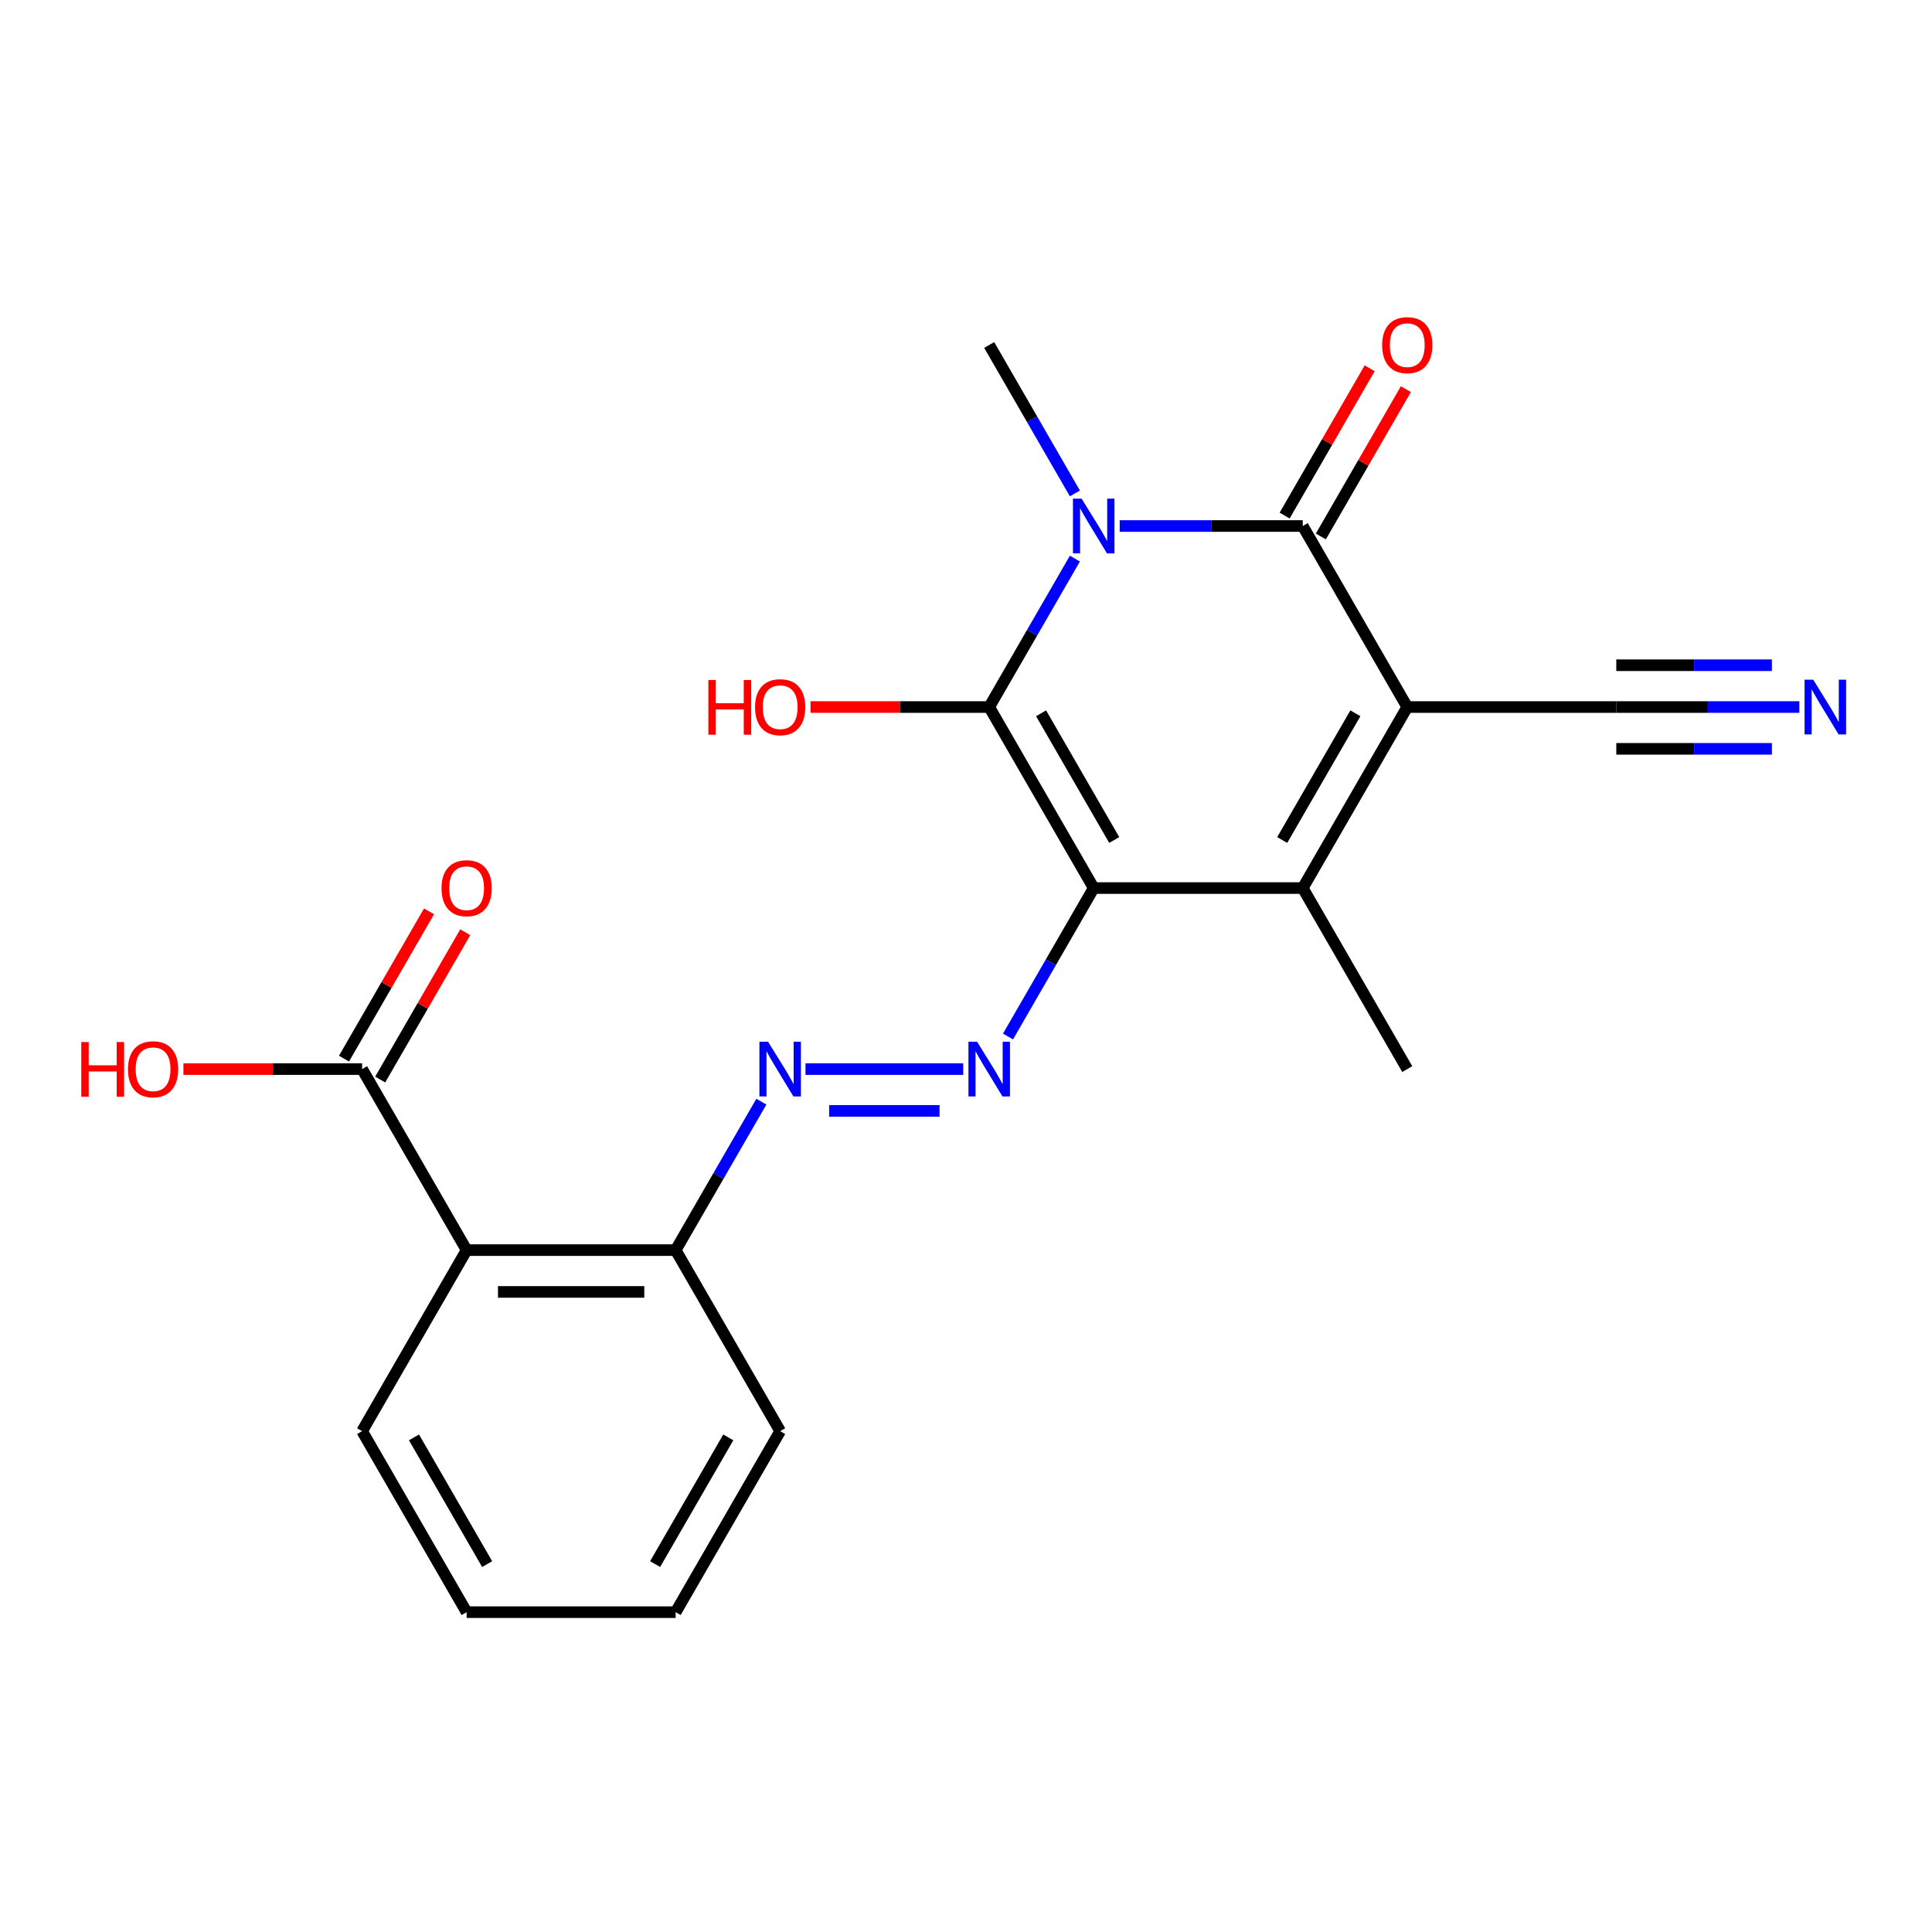 <?xml version='1.0' encoding='iso-8859-1'?>
<svg version='1.1' baseProfile='full'
              xmlns='http://www.w3.org/2000/svg'
                      xmlns:rdkit='http://www.rdkit.org/xml'
                      xmlns:xlink='http://www.w3.org/1999/xlink'
                  xml:space='preserve'
width='1000px' height='1000px' viewBox='0 0 1000 1000'>
<!-- END OF HEADER -->
<rect style='opacity:1.0;fill:#FFFFFF;stroke:none' width='1000' height='1000' x='0' y='0'> </rect>
<path class='bond-2' d='M 566.105,459.659 L 512.008,365.961' style='fill:none;fill-rule:evenodd;stroke:#000000;stroke-width:6px;stroke-linecap:butt;stroke-linejoin:miter;stroke-opacity:1' />
<path class='bond-2' d='M 576.73,434.785 L 538.862,369.196' style='fill:none;fill-rule:evenodd;stroke:#000000;stroke-width:6px;stroke-linecap:butt;stroke-linejoin:miter;stroke-opacity:1' />
<path class='bond-4' d='M 566.105,459.659 L 674.298,459.659' style='fill:none;fill-rule:evenodd;stroke:#000000;stroke-width:6px;stroke-linecap:butt;stroke-linejoin:miter;stroke-opacity:1' />
<path class='bond-5' d='M 566.105,459.659 L 543.925,498.076' style='fill:none;fill-rule:evenodd;stroke:#000000;stroke-width:6px;stroke-linecap:butt;stroke-linejoin:miter;stroke-opacity:1' />
<path class='bond-5' d='M 543.925,498.076 L 521.745,536.493' style='fill:none;fill-rule:evenodd;stroke:#0000FF;stroke-width:6px;stroke-linecap:butt;stroke-linejoin:miter;stroke-opacity:1' />
<path class='bond-0' d='M 728.395,365.961 L 674.298,459.659' style='fill:none;fill-rule:evenodd;stroke:#000000;stroke-width:6px;stroke-linecap:butt;stroke-linejoin:miter;stroke-opacity:1' />
<path class='bond-0' d='M 701.541,369.196 L 663.673,434.785' style='fill:none;fill-rule:evenodd;stroke:#000000;stroke-width:6px;stroke-linecap:butt;stroke-linejoin:miter;stroke-opacity:1' />
<path class='bond-3' d='M 728.395,365.961 L 674.298,272.262' style='fill:none;fill-rule:evenodd;stroke:#000000;stroke-width:6px;stroke-linecap:butt;stroke-linejoin:miter;stroke-opacity:1' />
<path class='bond-8' d='M 728.395,365.961 L 836.589,365.961' style='fill:none;fill-rule:evenodd;stroke:#000000;stroke-width:6px;stroke-linecap:butt;stroke-linejoin:miter;stroke-opacity:1' />
<path class='bond-1' d='M 556.368,289.127 L 534.188,327.544' style='fill:none;fill-rule:evenodd;stroke:#0000FF;stroke-width:6px;stroke-linecap:butt;stroke-linejoin:miter;stroke-opacity:1' />
<path class='bond-1' d='M 534.188,327.544 L 512.008,365.961' style='fill:none;fill-rule:evenodd;stroke:#000000;stroke-width:6px;stroke-linecap:butt;stroke-linejoin:miter;stroke-opacity:1' />
<path class='bond-15' d='M 556.368,255.397 L 534.188,216.98' style='fill:none;fill-rule:evenodd;stroke:#0000FF;stroke-width:6px;stroke-linecap:butt;stroke-linejoin:miter;stroke-opacity:1' />
<path class='bond-15' d='M 534.188,216.98 L 512.008,178.564' style='fill:none;fill-rule:evenodd;stroke:#000000;stroke-width:6px;stroke-linecap:butt;stroke-linejoin:miter;stroke-opacity:1' />
<path class='bond-22' d='M 579.55,272.262 L 626.924,272.262' style='fill:none;fill-rule:evenodd;stroke:#0000FF;stroke-width:6px;stroke-linecap:butt;stroke-linejoin:miter;stroke-opacity:1' />
<path class='bond-22' d='M 626.924,272.262 L 674.298,272.262' style='fill:none;fill-rule:evenodd;stroke:#000000;stroke-width:6px;stroke-linecap:butt;stroke-linejoin:miter;stroke-opacity:1' />
<path class='bond-13' d='M 512.008,365.961 L 465.763,365.961' style='fill:none;fill-rule:evenodd;stroke:#000000;stroke-width:6px;stroke-linecap:butt;stroke-linejoin:miter;stroke-opacity:1' />
<path class='bond-13' d='M 465.763,365.961 L 419.519,365.961' style='fill:none;fill-rule:evenodd;stroke:#FF0000;stroke-width:6px;stroke-linecap:butt;stroke-linejoin:miter;stroke-opacity:1' />
<path class='bond-12' d='M 683.668,277.672 L 705.675,239.555' style='fill:none;fill-rule:evenodd;stroke:#000000;stroke-width:6px;stroke-linecap:butt;stroke-linejoin:miter;stroke-opacity:1' />
<path class='bond-12' d='M 705.675,239.555 L 727.682,201.438' style='fill:none;fill-rule:evenodd;stroke:#FF0000;stroke-width:6px;stroke-linecap:butt;stroke-linejoin:miter;stroke-opacity:1' />
<path class='bond-12' d='M 664.929,266.852 L 686.935,228.736' style='fill:none;fill-rule:evenodd;stroke:#000000;stroke-width:6px;stroke-linecap:butt;stroke-linejoin:miter;stroke-opacity:1' />
<path class='bond-12' d='M 686.935,228.736 L 708.942,190.619' style='fill:none;fill-rule:evenodd;stroke:#FF0000;stroke-width:6px;stroke-linecap:butt;stroke-linejoin:miter;stroke-opacity:1' />
<path class='bond-17' d='M 674.298,459.659 L 728.395,553.358' style='fill:none;fill-rule:evenodd;stroke:#000000;stroke-width:6px;stroke-linecap:butt;stroke-linejoin:miter;stroke-opacity:1' />
<path class='bond-7' d='M 498.563,553.358 L 416.923,553.358' style='fill:none;fill-rule:evenodd;stroke:#0000FF;stroke-width:6px;stroke-linecap:butt;stroke-linejoin:miter;stroke-opacity:1' />
<path class='bond-7' d='M 486.317,574.996 L 429.169,574.996' style='fill:none;fill-rule:evenodd;stroke:#0000FF;stroke-width:6px;stroke-linecap:butt;stroke-linejoin:miter;stroke-opacity:1' />
<path class='bond-6' d='M 241.523,647.056 L 349.717,647.056' style='fill:none;fill-rule:evenodd;stroke:#000000;stroke-width:6px;stroke-linecap:butt;stroke-linejoin:miter;stroke-opacity:1' />
<path class='bond-6' d='M 257.753,668.695 L 333.488,668.695' style='fill:none;fill-rule:evenodd;stroke:#000000;stroke-width:6px;stroke-linecap:butt;stroke-linejoin:miter;stroke-opacity:1' />
<path class='bond-9' d='M 241.523,647.056 L 187.427,553.358' style='fill:none;fill-rule:evenodd;stroke:#000000;stroke-width:6px;stroke-linecap:butt;stroke-linejoin:miter;stroke-opacity:1' />
<path class='bond-18' d='M 241.523,647.056 L 187.427,740.755' style='fill:none;fill-rule:evenodd;stroke:#000000;stroke-width:6px;stroke-linecap:butt;stroke-linejoin:miter;stroke-opacity:1' />
<path class='bond-11' d='M 394.077,570.223 L 371.897,608.639' style='fill:none;fill-rule:evenodd;stroke:#0000FF;stroke-width:6px;stroke-linecap:butt;stroke-linejoin:miter;stroke-opacity:1' />
<path class='bond-11' d='M 371.897,608.639 L 349.717,647.056' style='fill:none;fill-rule:evenodd;stroke:#000000;stroke-width:6px;stroke-linecap:butt;stroke-linejoin:miter;stroke-opacity:1' />
<path class='bond-10' d='M 836.589,365.961 L 883.964,365.961' style='fill:none;fill-rule:evenodd;stroke:#000000;stroke-width:6px;stroke-linecap:butt;stroke-linejoin:miter;stroke-opacity:1' />
<path class='bond-10' d='M 883.964,365.961 L 931.338,365.961' style='fill:none;fill-rule:evenodd;stroke:#0000FF;stroke-width:6px;stroke-linecap:butt;stroke-linejoin:miter;stroke-opacity:1' />
<path class='bond-10' d='M 836.589,387.599 L 876.857,387.599' style='fill:none;fill-rule:evenodd;stroke:#000000;stroke-width:6px;stroke-linecap:butt;stroke-linejoin:miter;stroke-opacity:1' />
<path class='bond-10' d='M 876.857,387.599 L 917.126,387.599' style='fill:none;fill-rule:evenodd;stroke:#0000FF;stroke-width:6px;stroke-linecap:butt;stroke-linejoin:miter;stroke-opacity:1' />
<path class='bond-10' d='M 836.589,344.322 L 876.857,344.322' style='fill:none;fill-rule:evenodd;stroke:#000000;stroke-width:6px;stroke-linecap:butt;stroke-linejoin:miter;stroke-opacity:1' />
<path class='bond-10' d='M 876.857,344.322 L 917.126,344.322' style='fill:none;fill-rule:evenodd;stroke:#0000FF;stroke-width:6px;stroke-linecap:butt;stroke-linejoin:miter;stroke-opacity:1' />
<path class='bond-14' d='M 196.796,558.767 L 218.803,520.651' style='fill:none;fill-rule:evenodd;stroke:#000000;stroke-width:6px;stroke-linecap:butt;stroke-linejoin:miter;stroke-opacity:1' />
<path class='bond-14' d='M 218.803,520.651 L 240.81,482.534' style='fill:none;fill-rule:evenodd;stroke:#FF0000;stroke-width:6px;stroke-linecap:butt;stroke-linejoin:miter;stroke-opacity:1' />
<path class='bond-14' d='M 178.057,547.948 L 200.063,509.831' style='fill:none;fill-rule:evenodd;stroke:#000000;stroke-width:6px;stroke-linecap:butt;stroke-linejoin:miter;stroke-opacity:1' />
<path class='bond-14' d='M 200.063,509.831 L 222.07,471.714' style='fill:none;fill-rule:evenodd;stroke:#FF0000;stroke-width:6px;stroke-linecap:butt;stroke-linejoin:miter;stroke-opacity:1' />
<path class='bond-16' d='M 187.427,553.358 L 141.182,553.358' style='fill:none;fill-rule:evenodd;stroke:#000000;stroke-width:6px;stroke-linecap:butt;stroke-linejoin:miter;stroke-opacity:1' />
<path class='bond-16' d='M 141.182,553.358 L 94.938,553.358' style='fill:none;fill-rule:evenodd;stroke:#FF0000;stroke-width:6px;stroke-linecap:butt;stroke-linejoin:miter;stroke-opacity:1' />
<path class='bond-19' d='M 349.717,647.056 L 403.814,740.755' style='fill:none;fill-rule:evenodd;stroke:#000000;stroke-width:6px;stroke-linecap:butt;stroke-linejoin:miter;stroke-opacity:1' />
<path class='bond-23' d='M 187.427,740.755 L 241.523,834.453' style='fill:none;fill-rule:evenodd;stroke:#000000;stroke-width:6px;stroke-linecap:butt;stroke-linejoin:miter;stroke-opacity:1' />
<path class='bond-23' d='M 214.281,743.99 L 252.149,809.579' style='fill:none;fill-rule:evenodd;stroke:#000000;stroke-width:6px;stroke-linecap:butt;stroke-linejoin:miter;stroke-opacity:1' />
<path class='bond-21' d='M 403.814,740.755 L 349.717,834.453' style='fill:none;fill-rule:evenodd;stroke:#000000;stroke-width:6px;stroke-linecap:butt;stroke-linejoin:miter;stroke-opacity:1' />
<path class='bond-21' d='M 376.96,743.99 L 339.092,809.579' style='fill:none;fill-rule:evenodd;stroke:#000000;stroke-width:6px;stroke-linecap:butt;stroke-linejoin:miter;stroke-opacity:1' />
<path class='bond-20' d='M 241.523,834.453 L 349.717,834.453' style='fill:none;fill-rule:evenodd;stroke:#000000;stroke-width:6px;stroke-linecap:butt;stroke-linejoin:miter;stroke-opacity:1' />
<path  class='atom-2' d='M 559.845 258.102
L 569.125 273.102
Q 570.045 274.582, 571.525 277.262
Q 573.005 279.942, 573.085 280.102
L 573.085 258.102
L 576.845 258.102
L 576.845 286.422
L 572.965 286.422
L 563.005 270.022
Q 561.845 268.102, 560.605 265.902
Q 559.405 263.702, 559.045 263.022
L 559.045 286.422
L 555.365 286.422
L 555.365 258.102
L 559.845 258.102
' fill='#0000FF'/>
<path  class='atom-6' d='M 505.748 539.198
L 515.028 554.198
Q 515.948 555.678, 517.428 558.358
Q 518.908 561.038, 518.988 561.198
L 518.988 539.198
L 522.748 539.198
L 522.748 567.518
L 518.868 567.518
L 508.908 551.118
Q 507.748 549.198, 506.508 546.998
Q 505.308 544.798, 504.948 544.118
L 504.948 567.518
L 501.268 567.518
L 501.268 539.198
L 505.748 539.198
' fill='#0000FF'/>
<path  class='atom-8' d='M 397.554 539.198
L 406.834 554.198
Q 407.754 555.678, 409.234 558.358
Q 410.714 561.038, 410.794 561.198
L 410.794 539.198
L 414.554 539.198
L 414.554 567.518
L 410.674 567.518
L 400.714 551.118
Q 399.554 549.198, 398.314 546.998
Q 397.114 544.798, 396.754 544.118
L 396.754 567.518
L 393.074 567.518
L 393.074 539.198
L 397.554 539.198
' fill='#0000FF'/>
<path  class='atom-11' d='M 938.523 351.801
L 947.803 366.801
Q 948.723 368.281, 950.203 370.961
Q 951.683 373.641, 951.763 373.801
L 951.763 351.801
L 955.523 351.801
L 955.523 380.121
L 951.643 380.121
L 941.683 363.721
Q 940.523 361.801, 939.283 359.601
Q 938.083 357.401, 937.723 356.721
L 937.723 380.121
L 934.043 380.121
L 934.043 351.801
L 938.523 351.801
' fill='#0000FF'/>
<path  class='atom-13' d='M 715.395 178.644
Q 715.395 171.844, 718.755 168.044
Q 722.115 164.244, 728.395 164.244
Q 734.675 164.244, 738.035 168.044
Q 741.395 171.844, 741.395 178.644
Q 741.395 185.524, 737.995 189.444
Q 734.595 193.324, 728.395 193.324
Q 722.155 193.324, 718.755 189.444
Q 715.395 185.564, 715.395 178.644
M 728.395 190.124
Q 732.715 190.124, 735.035 187.244
Q 737.395 184.324, 737.395 178.644
Q 737.395 173.084, 735.035 170.284
Q 732.715 167.444, 728.395 167.444
Q 724.075 167.444, 721.715 170.244
Q 719.395 173.044, 719.395 178.644
Q 719.395 184.364, 721.715 187.244
Q 724.075 190.124, 728.395 190.124
' fill='#FF0000'/>
<path  class='atom-14' d='M 366.654 351.961
L 370.494 351.961
L 370.494 364.001
L 384.974 364.001
L 384.974 351.961
L 388.814 351.961
L 388.814 380.281
L 384.974 380.281
L 384.974 367.201
L 370.494 367.201
L 370.494 380.281
L 366.654 380.281
L 366.654 351.961
' fill='#FF0000'/>
<path  class='atom-14' d='M 390.814 366.041
Q 390.814 359.241, 394.174 355.441
Q 397.534 351.641, 403.814 351.641
Q 410.094 351.641, 413.454 355.441
Q 416.814 359.241, 416.814 366.041
Q 416.814 372.921, 413.414 376.841
Q 410.014 380.721, 403.814 380.721
Q 397.574 380.721, 394.174 376.841
Q 390.814 372.961, 390.814 366.041
M 403.814 377.521
Q 408.134 377.521, 410.454 374.641
Q 412.814 371.721, 412.814 366.041
Q 412.814 360.481, 410.454 357.681
Q 408.134 354.841, 403.814 354.841
Q 399.494 354.841, 397.134 357.641
Q 394.814 360.441, 394.814 366.041
Q 394.814 371.761, 397.134 374.641
Q 399.494 377.521, 403.814 377.521
' fill='#FF0000'/>
<path  class='atom-15' d='M 228.523 459.739
Q 228.523 452.939, 231.883 449.139
Q 235.243 445.339, 241.523 445.339
Q 247.803 445.339, 251.163 449.139
Q 254.523 452.939, 254.523 459.739
Q 254.523 466.619, 251.123 470.539
Q 247.723 474.419, 241.523 474.419
Q 235.283 474.419, 231.883 470.539
Q 228.523 466.659, 228.523 459.739
M 241.523 471.219
Q 245.843 471.219, 248.163 468.339
Q 250.523 465.419, 250.523 459.739
Q 250.523 454.179, 248.163 451.379
Q 245.843 448.539, 241.523 448.539
Q 237.203 448.539, 234.843 451.339
Q 232.523 454.139, 232.523 459.739
Q 232.523 465.459, 234.843 468.339
Q 237.203 471.219, 241.523 471.219
' fill='#FF0000'/>
<path  class='atom-17' d='M 42.073 539.358
L 45.913 539.358
L 45.913 551.398
L 60.393 551.398
L 60.393 539.358
L 64.233 539.358
L 64.233 567.678
L 60.393 567.678
L 60.393 554.598
L 45.913 554.598
L 45.913 567.678
L 42.073 567.678
L 42.073 539.358
' fill='#FF0000'/>
<path  class='atom-17' d='M 66.233 553.438
Q 66.233 546.638, 69.593 542.838
Q 72.953 539.038, 79.233 539.038
Q 85.513 539.038, 88.873 542.838
Q 92.233 546.638, 92.233 553.438
Q 92.233 560.318, 88.833 564.238
Q 85.433 568.118, 79.233 568.118
Q 72.993 568.118, 69.593 564.238
Q 66.233 560.358, 66.233 553.438
M 79.233 564.918
Q 83.553 564.918, 85.873 562.038
Q 88.233 559.118, 88.233 553.438
Q 88.233 547.878, 85.873 545.078
Q 83.553 542.238, 79.233 542.238
Q 74.913 542.238, 72.553 545.038
Q 70.233 547.838, 70.233 553.438
Q 70.233 559.158, 72.553 562.038
Q 74.913 564.918, 79.233 564.918
' fill='#FF0000'/>
</svg>
